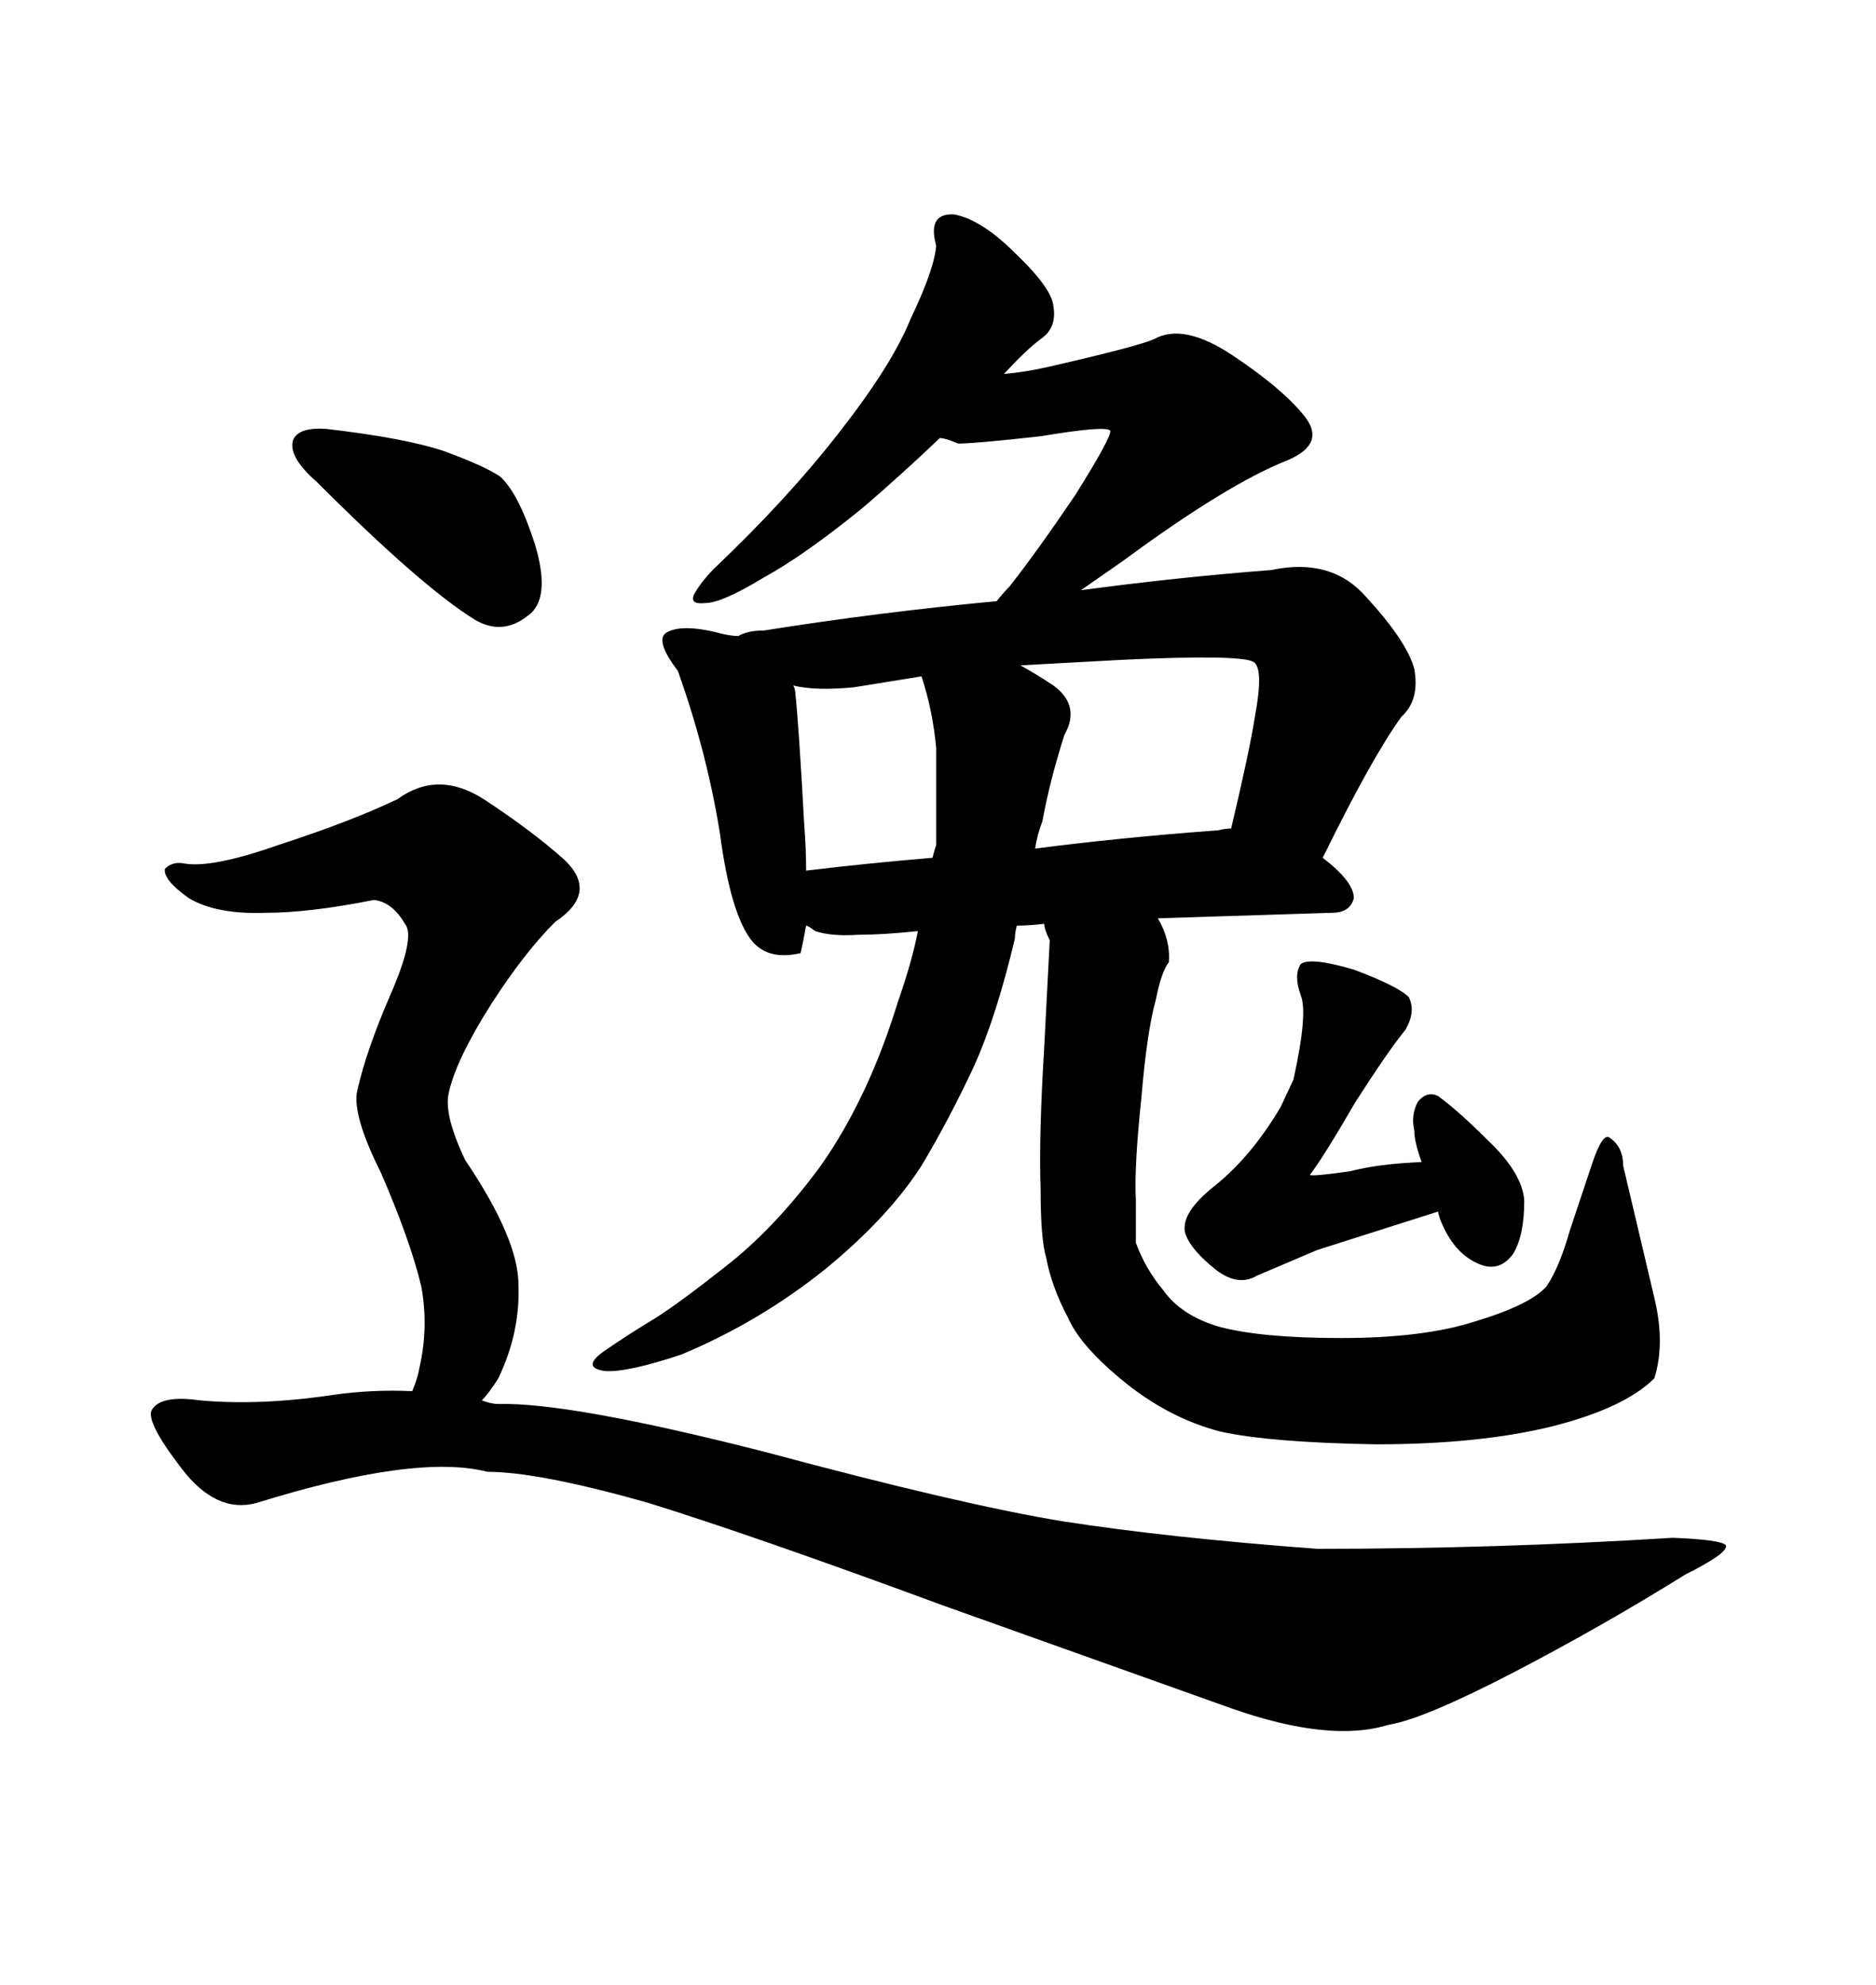 <svg xmlns="http://www.w3.org/2000/svg" xmlns:xlink="http://www.w3.org/1999/xlink" width="300" height="317.285"><path d="M52.15 68.55L52.15 68.55Q64.75 70.02 70.90 72.07L70.90 72.07Q77.34 74.41 79.98 76.17L79.98 76.17Q82.91 78.81 85.55 87.01L85.55 87.01Q88.18 95.80 84.38 98.44L84.38 98.44Q80.27 101.66 75.88 99.02L75.88 99.02Q67.38 93.75 50.68 77.05L50.68 77.05Q46.00 72.95 46.88 70.31L46.88 70.31Q47.75 68.26 52.15 68.55ZM82.91 205.37L82.91 205.37Q83.20 212.99 79.69 220.31L79.69 220.31Q78.22 222.66 77.05 223.83L77.05 223.83Q78.52 224.41 79.69 224.41L79.69 224.41Q91.11 224.12 122.17 232.03L122.17 232.03Q153.81 240.53 169.92 243.16L169.92 243.16Q186.91 245.80 210.64 247.56L210.64 247.56Q239.36 247.56 267.48 245.80L267.48 245.80Q275.10 246.09 275.98 246.97L275.98 246.97Q276.56 248.14 269.53 251.66L269.53 251.66Q256.35 259.86 242.29 267.19L242.29 267.19Q227.64 274.80 222.07 275.68L222.07 275.68Q212.70 278.61 196.88 273.05L196.88 273.05L150.88 256.64Q120.70 245.51 103.71 240.23L103.71 240.23Q86.13 235.25 77.93 235.25L77.93 235.25Q66.50 232.32 41.02 240.23L41.02 240.23Q34.57 241.99 29.00 234.67L29.00 234.67Q23.14 227.05 24.32 225.29L24.32 225.29Q25.78 222.95 31.93 223.83L31.93 223.83Q41.60 224.71 53.32 222.95L53.32 222.95Q59.47 222.07 65.92 222.36L65.92 222.36Q66.80 220.31 67.09 218.55L67.09 218.55Q68.55 212.11 67.38 205.66L67.38 205.66Q65.63 198.34 60.94 187.50L60.94 187.50Q56.25 178.13 57.13 174.32L57.13 174.32Q58.59 167.87 62.40 159.08L62.40 159.08Q66.50 149.71 64.75 147.66L64.75 147.66Q62.70 144.14 59.77 143.85L59.77 143.85Q49.51 145.90 42.48 145.90L42.48 145.90Q34.57 146.19 30.18 143.55L30.18 143.55Q26.07 140.63 26.37 138.87L26.37 138.87Q27.54 137.70 29.30 137.99L29.30 137.99Q33.69 138.87 44.53 135.06L44.53 135.06Q56.25 131.25 63.57 127.73L63.57 127.73Q70.02 123.05 77.34 127.73L77.34 127.73Q84.96 132.71 90.23 137.40L90.23 137.40Q95.80 142.68 88.77 147.36L88.77 147.36Q83.79 152.34 78.52 160.55L78.52 160.55Q72.95 169.34 71.78 174.61L71.78 174.61Q70.90 178.13 74.41 185.45L74.41 185.45Q82.91 198.05 82.91 205.37ZM159.38 96.09L159.38 96.09Q160.55 94.63 161.43 93.75L161.43 93.75Q165.82 88.18 171.97 79.10L171.97 79.10Q177.83 69.73 177.54 68.85L177.54 68.85Q176.95 67.97 166.41 69.73L166.41 69.73Q155.86 70.90 153.22 70.90L153.22 70.90Q151.17 70.02 150.29 70.02L150.29 70.02Q144.14 75.88 137.99 81.15L137.99 81.15Q128.61 88.77 122.17 92.29L122.17 92.29Q115.43 96.39 112.79 96.39L112.79 96.39Q110.16 96.68 111.04 94.92L111.04 94.92Q112.21 92.87 114.26 90.82L114.26 90.82Q125.98 79.69 134.18 69.14L134.18 69.14Q142.68 58.30 145.61 50.98L145.61 50.98Q149.41 43.07 149.71 39.26L149.71 39.26Q148.24 33.98 152.64 34.28L152.64 34.28Q157.03 35.16 162.30 40.43L162.30 40.43Q168.16 46.00 168.46 48.93L168.46 48.93Q169.04 52.44 166.41 54.20L166.41 54.20Q164.06 55.96 160.55 59.77L160.55 59.77Q164.06 59.47 167.87 58.59L167.87 58.59Q181.93 55.37 184.57 54.20L184.57 54.20Q189.26 51.56 197.17 56.84L197.17 56.84Q205.08 62.11 208.59 66.50Q212.11 70.90 205.96 73.54L205.96 73.54Q196.29 77.34 179.59 89.65L179.59 89.65L172.85 94.34Q188.09 92.29 203.32 91.11L203.32 91.11Q212.99 89.06 218.55 95.51L218.55 95.51Q225 102.54 226.17 106.93L226.17 106.93Q227.05 111.91 224.12 114.55L224.12 114.55Q219.43 121.00 211.52 137.11L211.52 137.11Q216.50 140.92 216.50 143.55L216.50 143.55Q215.92 145.90 212.99 145.90L212.99 145.90L185.16 146.78Q187.21 150.29 186.91 153.81L186.91 153.81Q185.74 155.27 184.86 159.67L184.86 159.67Q183.40 164.94 182.52 175.49L182.52 175.49Q181.35 186.62 181.64 191.89L181.64 191.89L181.64 198.63Q183.11 202.73 186.04 206.25L186.04 206.25Q188.96 210.35 195.12 212.11L195.12 212.11Q201.86 213.87 214.45 213.87L214.45 213.87Q227.64 213.87 235.84 211.23L235.84 211.23Q244.63 208.59 247.27 205.66L247.27 205.66Q249.32 202.73 251.07 196.58L251.07 196.58L254.59 186.04Q256.35 180.76 257.52 181.93L257.52 181.93Q259.57 183.40 259.57 186.33L259.57 186.33L264.55 207.42Q266.31 214.75 264.55 220.31L264.55 220.31Q259.86 225 248.44 227.93L248.44 227.93Q236.72 230.86 220.02 230.86L220.02 230.86Q203.03 230.57 195.12 228.81L195.12 228.81Q187.21 226.76 180.18 221.19L180.18 221.19Q172.85 215.33 170.80 210.64L170.80 210.64Q168.16 205.66 167.29 200.98L167.29 200.98Q166.41 198.05 166.41 190.14L166.41 190.14Q166.11 181.64 166.99 167.29L166.99 167.29L167.87 150.29Q166.99 148.54 166.99 147.66L166.99 147.66Q164.36 147.95 162.60 147.95L162.60 147.95Q162.30 149.12 162.30 150L162.30 150Q159.38 162.30 155.86 170.21L155.86 170.21Q151.76 179.00 147.36 186.33L147.36 186.33Q142.09 194.53 132.13 202.73L132.13 202.73Q121.58 211.23 108.98 216.50L108.98 216.50Q100.20 219.43 96.68 219.14L96.68 219.14Q92.87 218.55 96.68 215.92L96.68 215.92Q100.49 213.28 104.88 210.64L104.88 210.64Q108.98 208.01 116.02 202.44L116.02 202.44Q123.93 196.29 131.25 186.33L131.25 186.33Q138.87 175.49 143.55 160.25L143.55 160.25Q145.90 153.52 146.78 148.83L146.78 148.83Q141.21 149.41 137.40 149.41L137.40 149.41Q133.01 149.71 130.37 148.83L130.37 148.83Q129.20 147.95 128.91 147.95L128.91 147.95Q128.32 151.17 128.03 152.34L128.03 152.34Q123.05 153.52 120.41 150.59L120.41 150.59Q116.89 146.48 115.14 133.30L115.14 133.30Q113.09 120.41 108.40 107.23L108.40 107.23Q104.59 102.25 106.64 101.07L106.64 101.07Q109.28 99.61 115.72 101.37L115.72 101.37Q117.19 101.66 118.07 101.66L118.07 101.66Q119.53 100.78 122.17 100.78L122.17 100.78Q140.63 97.85 159.38 96.09ZM149.71 135.06L149.71 119.53Q149.12 113.38 147.36 108.11L147.36 108.11L136.52 109.86Q130.37 110.45 126.86 109.57L126.86 109.57Q127.15 110.16 127.15 110.45L127.15 110.45Q127.73 115.72 128.61 131.84L128.61 131.84Q128.91 135.64 128.91 139.16L128.91 139.16Q138.57 137.99 149.12 137.11L149.12 137.11Q149.41 135.94 149.71 135.06L149.71 135.06ZM166.70 131.25L166.70 131.25Q165.82 133.59 165.53 135.64L165.53 135.64Q179.00 133.89 194.82 132.71L194.82 132.71Q196.00 132.42 196.88 132.42L196.88 132.42Q199.80 120.12 200.68 114.55L200.68 114.55Q202.15 106.64 200.39 105.76L200.39 105.76Q198.05 104.59 179.30 105.47L179.30 105.47L163.18 106.35Q165.82 107.81 168.46 109.57L168.46 109.57Q172.85 112.79 170.21 117.48L170.21 117.48Q167.87 124.80 166.70 131.25ZM229.98 193.65L210.64 199.80L200.98 203.91Q198.05 205.66 194.53 203.03L194.53 203.03Q190.43 199.80 189.55 197.17L189.55 197.17Q188.67 193.95 194.24 189.55L194.24 189.55Q200.10 184.86 204.79 176.95L204.79 176.95L206.84 172.56Q209.18 162.01 208.01 159.08L208.01 159.08Q206.84 155.86 208.01 154.10L208.01 154.10Q209.47 152.93 216.50 154.98L216.50 154.98Q223.54 157.62 225.29 159.38L225.29 159.38Q226.46 161.72 224.71 164.65L224.71 164.65Q222.07 167.87 216.80 176.07L216.80 176.07Q211.52 185.16 209.47 187.79L209.47 187.79Q209.77 188.09 215.92 187.21L215.92 187.21Q220.31 186.04 227.34 185.74L227.34 185.74Q226.17 182.52 226.17 180.76L226.17 180.76Q225.59 178.13 226.76 176.07L226.76 176.07Q228.22 174.32 229.98 175.20L229.98 175.20Q233.20 177.54 237.89 182.23L237.89 182.23Q243.46 187.50 243.75 191.89L243.75 191.89Q243.75 197.46 241.99 200.39L241.99 200.39Q239.65 203.61 236.13 201.86L236.13 201.86Q232.32 200.10 230.27 194.82L230.27 194.82Q229.98 193.95 229.98 193.65L229.98 193.65Z"/></svg>